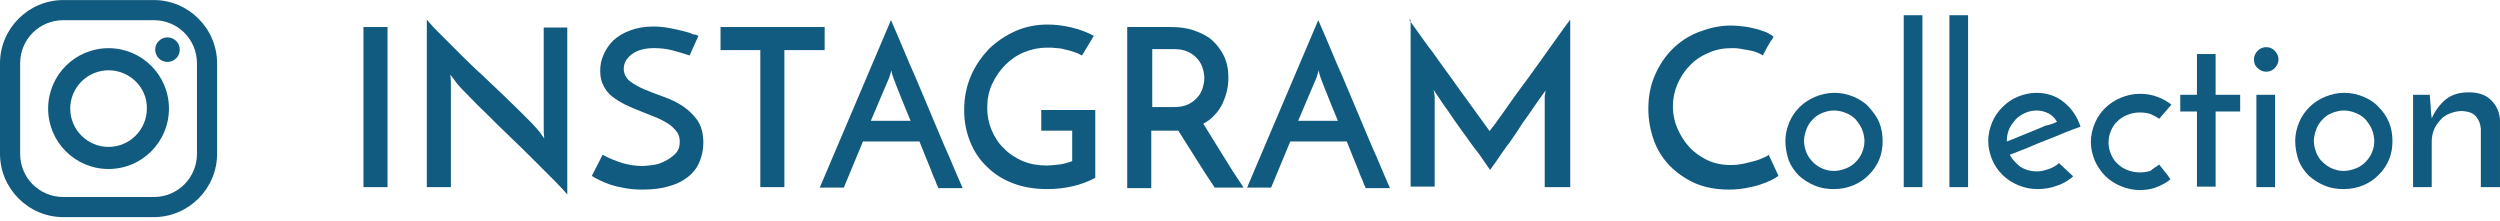 <?xml version="1.0" encoding="utf-8"?>
<!-- Generator: Adobe Illustrator 22.1.0, SVG Export Plug-In . SVG Version: 6.00 Build 0)  -->
<svg version="1.1" id="レイヤー_1" xmlns="http://www.w3.org/2000/svg" xmlns:xlink="http://www.w3.org/1999/xlink" x="0px"
	 y="0px" viewBox="0 0 509 45" style="enable-background:new 0 0 509 45;" xml:space="preserve">
<style type="text/css">
	.st0{enable-background:new    ;}
	.st1{fill:#125B80;}
</style>
<g id="グループ_373_2_" transform="translate(575 -119)">
	<g class="st0">
		<path class="st1" d="M-501,124.5h4.9v32.6h-4.9V124.5z"/>
		<path class="st1" d="M-459.5,124.5v34.1c-0.4-0.5-1.2-1.4-2.4-2.6c-1.2-1.2-2.6-2.6-4.1-4.1c-1.6-1.6-3.2-3.2-5-4.9
			c-1.8-1.7-3.4-3.3-5-4.9c-1.6-1.5-2.9-2.9-4.1-4.1c-1.2-1.2-2-2.1-2.3-2.6l-0.9-1.2l0.1,1.4v21.5h-4.9V123c0.3,0.4,0.9,1,1.6,1.8
			c0.8,0.8,1.7,1.7,2.7,2.7s2.2,2.2,3.4,3.4c1.2,1.2,2.5,2.4,3.8,3.6c1.3,1.2,2.5,2.4,3.8,3.6c1.2,1.2,2.4,2.3,3.4,3.3
			c1,1,1.9,1.9,2.7,2.7c0.7,0.8,1.3,1.4,1.6,1.8l0.9,1.3l-0.1-1.5v-21.1H-459.5z"/>
		<path class="st1" d="M-432.8,126.3l-1.8,4c-1.2-0.4-2.5-0.8-3.7-1.1c-1.2-0.3-2.4-0.4-3.5-0.4c-1.9,0-3.4,0.4-4.5,1.2
			c-1.1,0.8-1.7,1.8-1.7,3c0,1,0.4,1.8,1.2,2.5c0.8,0.6,1.8,1.2,3,1.7c1.2,0.5,2.5,1,3.9,1.5c1.4,0.5,2.7,1.1,3.9,1.9
			c1.2,0.8,2.2,1.8,3,2.9c0.8,1.2,1.2,2.7,1.2,4.6c0,1.4-0.3,2.7-0.8,3.9c-0.5,1.2-1.3,2.2-2.3,3c-1,0.8-2.3,1.5-3.9,1.9
			c-1.5,0.5-3.4,0.7-5.4,0.7c-1.3,0-2.5-0.1-3.6-0.3c-1.1-0.2-2-0.4-2.9-0.7c-0.9-0.3-1.6-0.6-2.2-0.9c-0.6-0.3-1.2-0.6-1.6-0.9
			l2.2-4.3c1.2,0.7,2.5,1.2,4,1.7c1.5,0.4,2.8,0.6,4,0.6c0.6,0,1.3-0.1,2.2-0.2s1.7-0.4,2.5-0.8c0.8-0.4,1.5-0.9,2.1-1.5
			c0.6-0.6,0.9-1.4,0.9-2.4c0-0.9-0.2-1.6-0.7-2.2c-0.5-0.6-1.1-1.2-1.8-1.6c-0.8-0.5-1.6-0.9-2.6-1.3c-1-0.4-2-0.8-3-1.2
			c-1-0.4-2-0.8-3-1.3c-1-0.5-1.8-1-2.6-1.6c-0.8-0.6-1.4-1.4-1.8-2.2c-0.5-0.9-0.7-1.9-0.7-3.1c0-1.1,0.2-2.2,0.7-3.3
			c0.5-1.1,1.1-2,2-2.9c0.9-0.8,2-1.5,3.4-2c1.3-0.5,2.9-0.8,4.7-0.8c1.1,0,2.1,0.1,3.2,0.3s2,0.4,2.8,0.6c0.8,0.2,1.6,0.4,2.1,0.7
			C-433.4,126-433,126.2-432.8,126.3z"/>
		<path class="st1" d="M-407.1,124.5v4.7h-8.2v27.9h-4.9v-27.9h-8.1v-4.7H-407.1z"/>
		<path class="st1" d="M-384,157.1c-0.2-0.3-0.4-0.8-0.6-1.4c-0.3-0.6-0.6-1.4-0.9-2.2c-0.3-0.8-0.7-1.7-1.1-2.7c-0.4-1-0.8-2-1.2-3
			h-11.5l-3.9,9.4h-4.9l14.5-34.1c0.2,0.4,0.5,1.2,1,2.3c0.5,1.1,1,2.4,1.7,4c0.6,1.5,1.4,3.3,2.2,5.1c0.8,1.9,1.6,3.8,2.4,5.7
			c0.8,1.9,1.6,3.8,2.4,5.7c0.8,1.9,1.5,3.6,2.2,5.1c0.7,1.6,1.2,2.9,1.7,4c0.5,1.1,0.8,1.9,1,2.3H-384z M-397.7,143.6h8.1
			c-0.4-1-0.8-1.9-1.2-2.9c-0.4-0.9-0.7-1.8-1-2.5c-0.3-0.8-0.6-1.4-0.8-2c-0.2-0.6-0.4-1-0.5-1.3c0-0.1-0.1-0.3-0.2-0.6
			c-0.1-0.4-0.2-0.7-0.2-1c-0.1,0.3-0.2,0.6-0.3,1c-0.1,0.4-0.2,0.6-0.2,0.6L-397.7,143.6z"/>
		<path class="st1" d="M-352,141.5v13.7c-1.3,0.7-2.8,1.3-4.5,1.7c-1.7,0.4-3.5,0.6-5.3,0.6c-2.6,0-4.9-0.4-7-1.2
			c-2.1-0.8-3.8-1.9-5.3-3.4c-1.5-1.4-2.6-3.1-3.4-5.1c-0.8-2-1.2-4.1-1.2-6.4c0-2.6,0.5-4.9,1.4-7c0.9-2.1,2.2-3.9,3.7-5.5
			c1.6-1.5,3.4-2.7,5.4-3.6c2.1-0.9,4.2-1.3,6.5-1.3c1.6,0,3.2,0.2,4.9,0.6c1.7,0.4,3.2,1,4.5,1.7l-2.4,4c-0.5-0.3-1-0.5-1.6-0.7
			c-0.6-0.2-1.2-0.4-1.8-0.5c-0.6-0.2-1.3-0.3-1.9-0.3c-0.6-0.1-1.2-0.1-1.8-0.1c-1.6,0-3.1,0.3-4.6,0.9c-1.5,0.6-2.8,1.5-3.9,2.6
			c-1.1,1.1-2,2.4-2.7,3.9c-0.7,1.5-1,3.1-1,4.9c0,1.6,0.3,3.1,0.9,4.5s1.4,2.7,2.5,3.7c1,1.1,2.3,1.9,3.8,2.6
			c1.5,0.6,3.1,0.9,4.9,0.9c0.7,0,1.5-0.1,2.5-0.2c0.9-0.1,1.9-0.4,2.7-0.7v-6.2h-6.3v-4.2H-352z"/>
		<path class="st1" d="M-345.5,157.1v-32.6h8.9c1.7,0,3.3,0.2,4.7,0.7c1.4,0.5,2.7,1.1,3.7,2c1,0.9,1.8,2,2.4,3.2
			c0.6,1.3,0.9,2.7,0.9,4.4c0,0.9-0.1,1.8-0.3,2.7c-0.2,0.9-0.5,1.7-0.9,2.6c-0.4,0.8-0.9,1.6-1.6,2.3c-0.6,0.7-1.4,1.3-2.3,1.8
			c1.2,1.9,2.5,4,3.9,6.3c1.4,2.3,2.8,4.5,4.3,6.7h-5.9c-0.6-0.9-1.2-1.9-1.9-2.9c-0.6-1-1.3-2-1.9-3c-0.6-1-1.3-2-1.9-3
			c-0.6-1-1.2-1.9-1.7-2.7h-0.9h-4.6v11.7H-345.5z M-340.5,140.8h4.5c1.2,0,2.2-0.2,3-0.6c0.8-0.4,1.4-0.9,1.9-1.5
			c0.5-0.6,0.8-1.2,1-1.9c0.2-0.7,0.3-1.3,0.3-1.9c0-0.6-0.1-1.2-0.3-1.9c-0.2-0.7-0.5-1.3-1-1.9c-0.5-0.6-1.1-1.1-1.9-1.5
			c-0.8-0.4-1.8-0.6-2.9-0.6h-4.5V140.8z"/>
		<path class="st1" d="M-297,157.1c-0.2-0.3-0.4-0.8-0.6-1.4c-0.3-0.6-0.6-1.4-0.9-2.2c-0.3-0.8-0.7-1.7-1.1-2.7c-0.4-1-0.8-2-1.2-3
			h-11.5l-3.9,9.4h-4.9l14.5-34.1c0.2,0.4,0.5,1.2,1,2.3c0.5,1.1,1,2.4,1.7,4c0.6,1.5,1.4,3.3,2.2,5.1c0.8,1.9,1.6,3.8,2.4,5.7
			c0.8,1.9,1.6,3.8,2.4,5.7c0.8,1.9,1.5,3.6,2.2,5.1c0.7,1.6,1.2,2.9,1.7,4c0.5,1.1,0.8,1.9,1,2.3H-297z M-310.7,143.6h8.1
			c-0.4-1-0.8-1.9-1.2-2.9c-0.4-0.9-0.7-1.8-1-2.5c-0.3-0.8-0.6-1.4-0.8-2c-0.2-0.6-0.4-1-0.5-1.3c0-0.1-0.1-0.3-0.2-0.6
			c-0.1-0.4-0.2-0.7-0.2-1c-0.1,0.3-0.2,0.6-0.3,1c-0.1,0.4-0.2,0.6-0.2,0.6L-310.7,143.6z"/>
		<path class="st1" d="M-288.1,123c0.3,0.4,0.8,1.2,1.7,2.4c0.9,1.2,1.8,2.6,3,4.1c1.1,1.6,2.3,3.2,3.6,5c1.3,1.8,2.4,3.4,3.6,5
			c1.1,1.5,2.1,2.9,2.9,4c0.8,1.1,1.4,1.9,1.6,2.2c0.1-0.2,0.4-0.6,0.9-1.2c0.5-0.7,1.1-1.5,1.8-2.5c0.7-1,1.5-2.1,2.4-3.4
			c0.9-1.2,1.8-2.5,2.8-3.8c0.9-1.3,1.9-2.6,2.8-3.9c0.9-1.3,1.8-2.5,2.5-3.5c0.8-1.1,1.4-2,2-2.8c0.6-0.8,1-1.3,1.2-1.6v34.1h-5.2
			v-18.3c0-0.2,0-0.5,0.1-0.8c0-0.3,0.1-0.5,0.1-0.6c-0.3,0.4-0.7,1-1.3,1.8c-0.6,0.9-1.3,1.8-2,2.9c-0.8,1.1-1.6,2.2-2.4,3.5
			c-0.8,1.2-1.6,2.4-2.4,3.4c-0.8,1.1-1.4,2-2,2.9c-0.6,0.8-1,1.4-1.2,1.7c-0.2-0.3-0.6-0.8-1.2-1.7c-0.6-0.9-1.3-1.9-2.2-3
			c-0.8-1.1-1.7-2.4-2.6-3.6c-0.9-1.3-1.8-2.5-2.5-3.6c-0.8-1.1-1.5-2.1-2-2.9c-0.6-0.8-0.9-1.3-1-1.5c0,0.1,0,0.3,0.1,0.6
			c0,0.3,0.1,0.5,0.1,0.8v18.3h-4.9V123z"/>
		<path class="st1" d="M-212.9,154.8c-0.4,0.3-0.9,0.6-1.5,0.9c-0.6,0.3-1.4,0.6-2.3,0.9c-0.9,0.3-1.8,0.5-2.9,0.7
			c-1.1,0.2-2.2,0.3-3.4,0.3c-2.5,0-4.8-0.4-6.9-1.3c-2-0.9-3.7-2.1-5.2-3.6c-1.4-1.5-2.5-3.2-3.2-5.2c-0.7-2-1.1-4.1-1.1-6.3
			c0-2.5,0.4-4.7,1.3-6.8c0.9-2.1,2.1-3.9,3.6-5.4c1.5-1.5,3.3-2.7,5.4-3.5c2.1-0.8,4.2-1.3,6.5-1.3c0.9,0,1.8,0.1,2.7,0.2
			c0.9,0.1,1.7,0.3,2.5,0.5c0.8,0.2,1.5,0.5,2.1,0.7c0.6,0.3,1.1,0.6,1.4,0.9c-0.2,0.4-0.4,0.7-0.6,0.9c-0.1,0.2-0.3,0.5-0.4,0.7
			c-0.2,0.3-0.3,0.5-0.5,0.9c-0.2,0.3-0.4,0.8-0.7,1.3c-0.4-0.3-0.8-0.5-1.4-0.7c-0.5-0.2-1.1-0.3-1.6-0.4c-0.6-0.1-1.1-0.2-1.7-0.3
			c-0.6-0.1-1.1-0.1-1.6-0.1c-1.7,0-3.4,0.3-4.8,1c-1.5,0.6-2.8,1.5-3.8,2.6c-1.1,1.1-1.9,2.4-2.5,3.8c-0.6,1.4-0.9,2.9-0.9,4.5
			c0,1.5,0.3,3,0.9,4.4s1.4,2.7,2.4,3.8c1,1.1,2.3,2,3.7,2.7c1.5,0.7,3.1,1,4.8,1c0.9,0,1.8-0.1,2.7-0.3c0.9-0.2,1.7-0.4,2.4-0.6
			c0.7-0.2,1.3-0.5,1.8-0.7c0.5-0.2,0.7-0.4,0.8-0.5L-212.9,154.8z"/>
		<path class="st1" d="M-211.5,147.7c0-1.3,0.3-2.6,0.8-3.8c0.5-1.2,1.2-2.2,2.1-3.1s2-1.6,3.2-2.1c1.2-0.5,2.5-0.8,3.9-0.8
			s2.7,0.3,3.9,0.8c1.2,0.5,2.3,1.2,3.1,2.1s1.6,1.9,2.1,3.1c0.5,1.2,0.7,2.5,0.7,3.8c0,1.4-0.2,2.6-0.7,3.8
			c-0.5,1.2-1.2,2.2-2.1,3.1c-0.9,0.9-1.9,1.6-3.1,2.1c-1.2,0.5-2.5,0.8-4,0.8c-1.4,0-2.7-0.2-3.9-0.7c-1.2-0.5-2.3-1.2-3.2-2
			c-0.9-0.9-1.6-1.9-2.1-3.1C-211.2,150.5-211.5,149.1-211.5,147.7z M-207.7,147.7c0,0.8,0.2,1.6,0.5,2.4c0.3,0.7,0.8,1.4,1.3,1.9
			c0.6,0.6,1.2,1,1.9,1.3c0.7,0.3,1.5,0.5,2.4,0.5s1.6-0.2,2.4-0.5s1.4-0.7,2-1.3c0.6-0.6,1-1.2,1.3-1.9c0.3-0.7,0.5-1.5,0.5-2.4
			c0-0.8-0.2-1.6-0.5-2.4c-0.3-0.7-0.8-1.4-1.3-2c-0.6-0.6-1.2-1-2-1.3c-0.7-0.3-1.5-0.5-2.4-0.5s-1.6,0.2-2.4,0.5
			c-0.7,0.3-1.4,0.7-1.9,1.3c-0.6,0.6-1,1.2-1.3,2C-207.5,146.1-207.7,146.9-207.7,147.7z"/>
		<path class="st1" d="M-183.6,157.1h-3.8v-35h3.8V157.1z"/>
		<path class="st1" d="M-174.3,157.1h-3.8v-35h3.8V157.1z"/>
		<path class="st1" d="M-152.9,154.9c-0.9,0.8-2,1.5-3.3,1.9c-1.3,0.5-2.6,0.7-4,0.7c-1.4,0-2.7-0.3-3.9-0.8
			c-1.2-0.5-2.3-1.2-3.2-2.1c-0.9-0.9-1.6-1.9-2.1-3.1c-0.5-1.2-0.8-2.5-0.8-3.8c0-1.3,0.3-2.6,0.8-3.8c0.5-1.2,1.2-2.2,2.1-3.1
			c0.9-0.9,1.9-1.6,3.1-2.1c1.2-0.5,2.5-0.8,3.8-0.8c2.1,0,4,0.6,5.6,1.9s2.7,2.9,3.4,5c-0.9,0.3-2,0.7-3.2,1.2
			c-1.2,0.5-2.4,1-3.7,1.5c-1.3,0.5-2.6,1-3.9,1.6c-1.3,0.5-2.5,1-3.6,1.4c0.5,1,1.3,1.8,2.2,2.5c1,0.6,2.1,0.9,3.3,0.9
			c0.8,0,1.6-0.2,2.5-0.5c0.8-0.3,1.5-0.7,2-1.2L-152.9,154.9z M-156.2,143.8c-0.4-0.7-0.9-1.3-1.7-1.7c-0.8-0.4-1.6-0.6-2.4-0.6
			c-0.9,0-1.7,0.2-2.4,0.5c-0.7,0.3-1.4,0.8-1.9,1.3c-0.5,0.6-1,1.2-1.3,1.9c-0.3,0.7-0.5,1.5-0.5,2.2c0,0.2,0,0.3,0,0.3
			c0,0.1,0,0.1,0,0.1c0.8-0.3,1.6-0.6,2.5-1c0.9-0.4,1.8-0.7,2.7-1.1c0.9-0.4,1.8-0.7,2.6-1.1C-157.6,144.4-156.8,144.1-156.2,143.8
			z"/>
		<path class="st1" d="M-135.4,152.5c0.4,0.5,0.8,1,1.2,1.5c0.4,0.5,0.8,1,1.1,1.5c-0.8,0.7-1.8,1.2-2.8,1.6c-1,0.4-2.2,0.6-3.4,0.6
			c-1.4,0-2.7-0.3-3.9-0.8c-1.2-0.5-2.3-1.2-3.2-2.1c-0.9-0.9-1.6-2-2.1-3.1c-0.5-1.2-0.8-2.5-0.8-3.8c0-1.3,0.3-2.6,0.8-3.8
			c0.5-1.2,1.2-2.2,2.1-3.1c0.9-0.9,2-1.6,3.2-2.1c1.2-0.5,2.5-0.8,3.9-0.8c1.3,0,2.4,0.2,3.5,0.6c1.1,0.4,2,0.9,2.9,1.6l-2.5,2.9
			c-0.5-0.4-1.1-0.7-1.8-1c-0.7-0.2-1.4-0.3-2.2-0.3c-0.9,0-1.7,0.2-2.5,0.5c-0.7,0.3-1.4,0.7-2,1.3c-0.6,0.5-1,1.2-1.3,1.9
			c-0.3,0.7-0.5,1.5-0.5,2.4c0,0.9,0.2,1.7,0.5,2.4c0.3,0.7,0.7,1.4,1.3,1.9c0.6,0.6,1.2,1,2,1.3c0.7,0.3,1.6,0.5,2.5,0.5
			c0.8,0,1.5-0.1,2.2-0.3C-136.5,153.2-135.9,152.9-135.4,152.5z"/>
		<path class="st1" d="M-127.7,130h3.8v8.3h5v3.4h-5v15.3h-3.8v-15.3h-3.4v-3.4h3.4V130z"/>
		<path class="st1" d="M-116.1,131.1c0-0.7,0.3-1.3,0.8-1.8c0.5-0.5,1.1-0.7,1.7-0.7c0.6,0,1.2,0.2,1.7,0.7c0.5,0.5,0.8,1.1,0.8,1.8
			c0,0.7-0.3,1.3-0.8,1.8c-0.5,0.5-1.1,0.7-1.7,0.7c-0.6,0-1.2-0.2-1.7-0.7C-115.9,132.4-116.1,131.8-116.1,131.1z M-111.8,157.1
			h-3.8v-18.8h3.8V157.1z"/>
		<path class="st1" d="M-107.7,147.7c0-1.3,0.3-2.6,0.8-3.8c0.5-1.2,1.2-2.2,2.1-3.1c0.9-0.9,2-1.6,3.2-2.1c1.2-0.5,2.5-0.8,3.9-0.8
			s2.7,0.3,3.9,0.8c1.2,0.5,2.3,1.2,3.1,2.1c0.9,0.9,1.6,1.9,2.1,3.1c0.5,1.2,0.7,2.5,0.7,3.8c0,1.4-0.2,2.6-0.7,3.8
			c-0.5,1.2-1.2,2.2-2.1,3.1c-0.9,0.9-1.9,1.6-3.1,2.1c-1.2,0.5-2.5,0.8-4,0.8c-1.4,0-2.7-0.2-3.9-0.7c-1.2-0.5-2.3-1.2-3.2-2
			c-0.9-0.9-1.6-1.9-2.1-3.1C-107.4,150.5-107.7,149.1-107.7,147.7z M-103.9,147.7c0,0.8,0.2,1.6,0.5,2.4c0.3,0.7,0.7,1.4,1.3,1.9
			c0.6,0.6,1.2,1,1.9,1.3c0.7,0.3,1.5,0.5,2.4,0.5c0.8,0,1.6-0.2,2.4-0.5s1.4-0.7,2-1.3c0.6-0.6,1-1.2,1.3-1.9
			c0.3-0.7,0.5-1.5,0.5-2.4c0-0.8-0.2-1.6-0.5-2.4c-0.3-0.7-0.8-1.4-1.3-2c-0.6-0.6-1.2-1-2-1.3c-0.7-0.3-1.5-0.5-2.4-0.5
			c-0.8,0-1.6,0.2-2.4,0.5c-0.7,0.3-1.4,0.7-1.9,1.3c-0.6,0.6-1,1.2-1.3,2C-103.7,146.1-103.9,146.9-103.9,147.7z"/>
		<path class="st1" d="M-83.7,138.3h3.4c0.1,0.9,0.1,1.8,0.2,2.5c0,0.8,0.1,1.5,0.2,2.3c0.7-1.6,1.7-2.9,2.9-3.9
			c1.3-1,2.8-1.4,4.7-1.4c1.9,0,3.4,0.5,4.5,1.6c1.1,1.1,1.7,2.4,1.8,4v13.7h-3.9v-11.9c-0.1-1-0.4-1.8-1-2.5
			c-0.6-0.7-1.5-1-2.8-1.1c-0.9,0-1.7,0.2-2.5,0.5s-1.4,0.7-1.9,1.3c-0.5,0.5-1,1.2-1.3,1.9c-0.3,0.7-0.5,1.6-0.5,2.5v9.3h-3.8
			V138.3z"/>
	</g>
	<g id="グループ_372_2_" transform="translate(-590.368 -1691.252)">
		<g id="グループ_255-2_2_" transform="translate(961.368 8839.061)">
			<path id="パス_308-2_2_" class="st1" d="M-914.7-6984.6h-18.4c-7.1,0-12.9-5.8-12.9-12.9v-18.4c0-7.1,5.8-12.9,12.9-12.9h18.4
				c7.1,0,12.9,5.8,12.9,12.9v18.4C-901.8-6990.4-907.6-6984.6-914.7-6984.6z M-933.1-7024.7c-4.9,0-8.8,3.9-8.8,8.8v18.4
				c0,4.9,3.9,8.8,8.8,8.8h18.4c4.9,0,8.8-3.9,8.8-8.8v-18.4c0-4.9-3.9-8.8-8.8-8.8H-933.1z"/>
			<circle id="楕円形_8-2_2_" class="st1" cx="-911.9" cy="-7018.7" r="2.5"/>
			<path id="パス_309-2_2_" class="st1" d="M-923.9-6994.4c-6.8,0-12.3-5.5-12.3-12.3c0-6.8,5.5-12.3,12.3-12.3
				c6.8,0,12.3,5.5,12.3,12.3C-911.6-6999.9-917.1-6994.4-923.9-6994.4z M-923.9-7014.5c-4.3,0-7.8,3.5-7.8,7.8
				c0,4.3,3.5,7.8,7.8,7.8c4.3,0,7.8-3.5,7.8-7.8C-916-7011-919.6-7014.5-923.9-7014.5L-923.9-7014.5z"/>
		</g>
	</g>
</g>
</svg>
